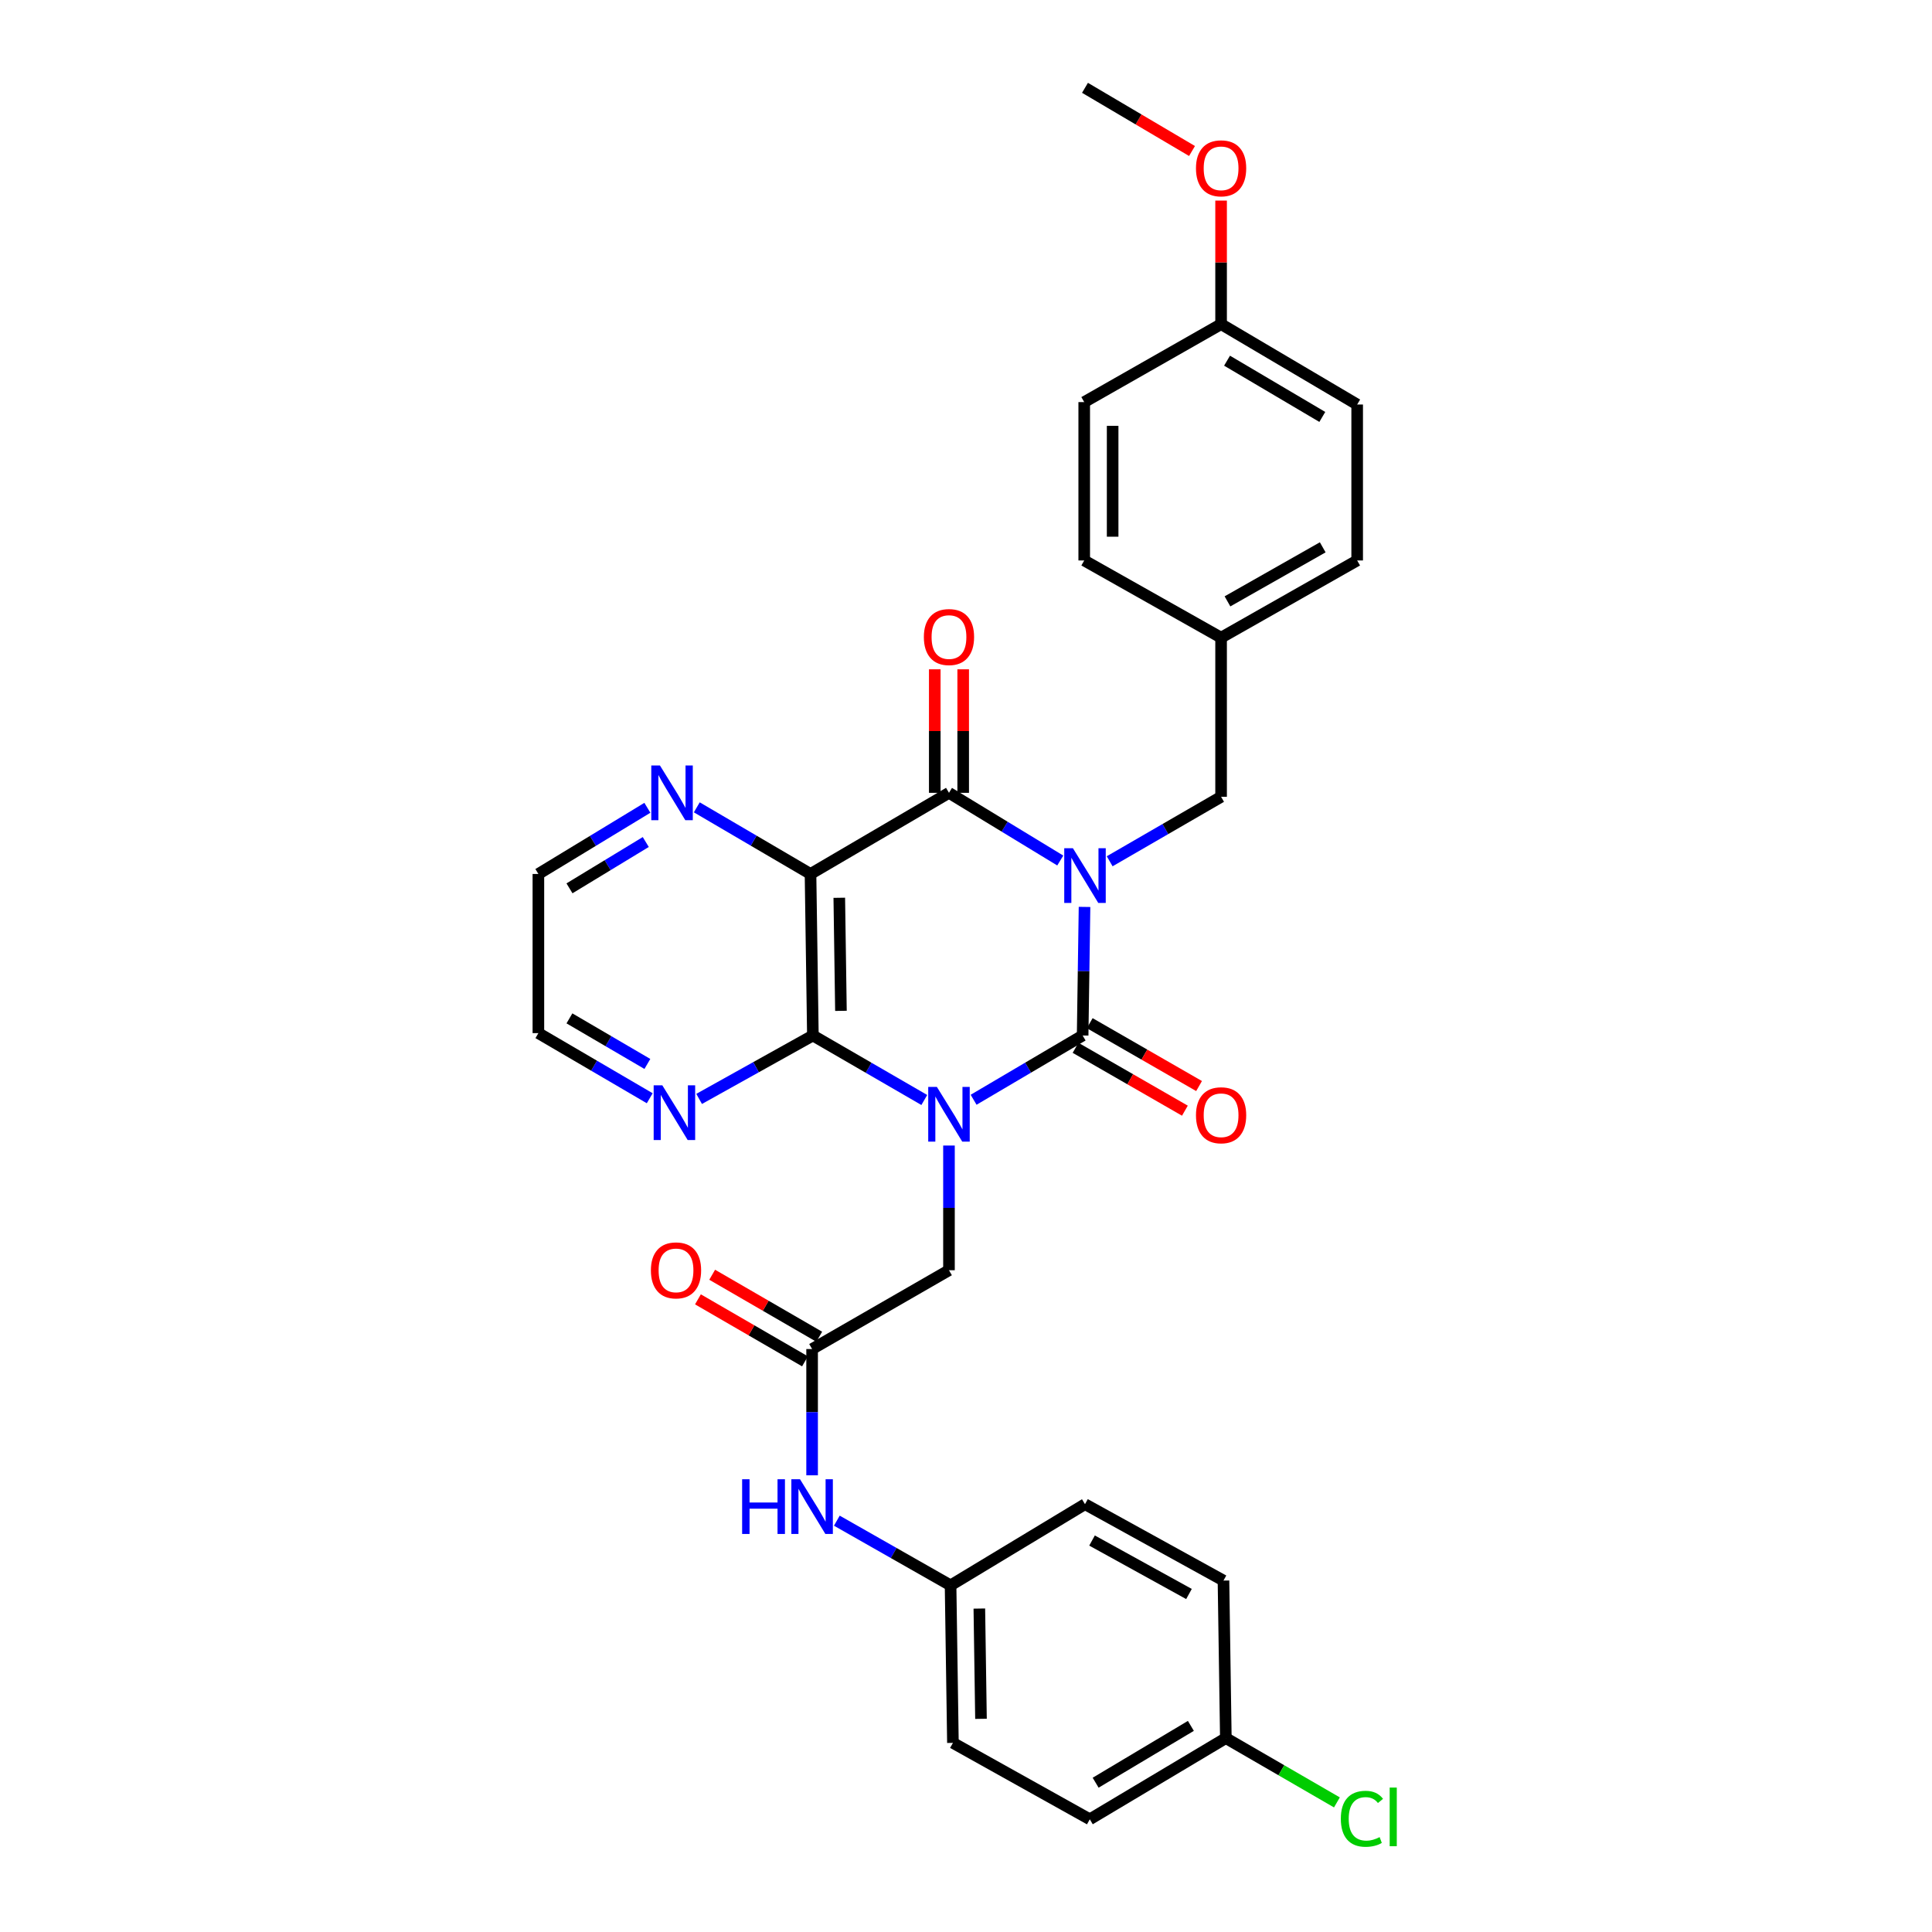 <?xml version='1.0' encoding='iso-8859-1'?>
<svg version='1.1' baseProfile='full'
              xmlns='http://www.w3.org/2000/svg'
                      xmlns:rdkit='http://www.rdkit.org/xml'
                      xmlns:xlink='http://www.w3.org/1999/xlink'
                  xml:space='preserve'
width='1000px' height='1000px' viewBox='0 0 1000 1000'>
<!-- END OF HEADER -->
<rect style='opacity:1.0;fill:#FFFFFF;stroke:none' width='1000' height='1000' x='0' y='0'> </rect>
<path class='bond-1' d='M 561.352,469.419 L 560.863,502.695' style='fill:none;fill-rule:evenodd;stroke:#0000FF;stroke-width:6px;stroke-linecap:butt;stroke-linejoin:miter;stroke-opacity:1' />
<path class='bond-1' d='M 560.863,502.695 L 560.373,535.972' style='fill:none;fill-rule:evenodd;stroke:#000000;stroke-width:6px;stroke-linecap:butt;stroke-linejoin:miter;stroke-opacity:1' />
<path class='bond-2' d='M 548.791,445.404 L 519.99,427.886' style='fill:none;fill-rule:evenodd;stroke:#0000FF;stroke-width:6px;stroke-linecap:butt;stroke-linejoin:miter;stroke-opacity:1' />
<path class='bond-2' d='M 519.99,427.886 L 491.189,410.368' style='fill:none;fill-rule:evenodd;stroke:#000000;stroke-width:6px;stroke-linecap:butt;stroke-linejoin:miter;stroke-opacity:1' />
<path class='bond-7' d='M 574.365,445.797 L 603.2,429.112' style='fill:none;fill-rule:evenodd;stroke:#0000FF;stroke-width:6px;stroke-linecap:butt;stroke-linejoin:miter;stroke-opacity:1' />
<path class='bond-7' d='M 603.2,429.112 L 632.034,412.427' style='fill:none;fill-rule:evenodd;stroke:#000000;stroke-width:6px;stroke-linecap:butt;stroke-linejoin:miter;stroke-opacity:1' />
<path class='bond-0' d='M 503.937,569.236 L 532.155,552.604' style='fill:none;fill-rule:evenodd;stroke:#0000FF;stroke-width:6px;stroke-linecap:butt;stroke-linejoin:miter;stroke-opacity:1' />
<path class='bond-0' d='M 532.155,552.604 L 560.373,535.972' style='fill:none;fill-rule:evenodd;stroke:#000000;stroke-width:6px;stroke-linecap:butt;stroke-linejoin:miter;stroke-opacity:1' />
<path class='bond-5' d='M 491.189,592.928 L 491.189,625.197' style='fill:none;fill-rule:evenodd;stroke:#0000FF;stroke-width:6px;stroke-linecap:butt;stroke-linejoin:miter;stroke-opacity:1' />
<path class='bond-5' d='M 491.189,625.197 L 491.189,657.465' style='fill:none;fill-rule:evenodd;stroke:#000000;stroke-width:6px;stroke-linecap:butt;stroke-linejoin:miter;stroke-opacity:1' />
<path class='bond-31' d='M 478.414,569.355 L 449.58,552.663' style='fill:none;fill-rule:evenodd;stroke:#0000FF;stroke-width:6px;stroke-linecap:butt;stroke-linejoin:miter;stroke-opacity:1' />
<path class='bond-31' d='M 449.58,552.663 L 420.746,535.972' style='fill:none;fill-rule:evenodd;stroke:#000000;stroke-width:6px;stroke-linecap:butt;stroke-linejoin:miter;stroke-opacity:1' />
<path class='bond-10' d='M 556.707,542.348 L 585.004,558.618' style='fill:none;fill-rule:evenodd;stroke:#000000;stroke-width:6px;stroke-linecap:butt;stroke-linejoin:miter;stroke-opacity:1' />
<path class='bond-10' d='M 585.004,558.618 L 613.301,574.888' style='fill:none;fill-rule:evenodd;stroke:#FF0000;stroke-width:6px;stroke-linecap:butt;stroke-linejoin:miter;stroke-opacity:1' />
<path class='bond-10' d='M 564.039,529.596 L 592.336,545.866' style='fill:none;fill-rule:evenodd;stroke:#000000;stroke-width:6px;stroke-linecap:butt;stroke-linejoin:miter;stroke-opacity:1' />
<path class='bond-10' d='M 592.336,545.866 L 620.633,562.136' style='fill:none;fill-rule:evenodd;stroke:#FF0000;stroke-width:6px;stroke-linecap:butt;stroke-linejoin:miter;stroke-opacity:1' />
<path class='bond-4' d='M 491.189,410.368 L 419.52,452.364' style='fill:none;fill-rule:evenodd;stroke:#000000;stroke-width:6px;stroke-linecap:butt;stroke-linejoin:miter;stroke-opacity:1' />
<path class='bond-11' d='M 498.544,410.368 L 498.544,378.399' style='fill:none;fill-rule:evenodd;stroke:#000000;stroke-width:6px;stroke-linecap:butt;stroke-linejoin:miter;stroke-opacity:1' />
<path class='bond-11' d='M 498.544,378.399 L 498.544,346.431' style='fill:none;fill-rule:evenodd;stroke:#FF0000;stroke-width:6px;stroke-linecap:butt;stroke-linejoin:miter;stroke-opacity:1' />
<path class='bond-11' d='M 483.834,410.368 L 483.834,378.399' style='fill:none;fill-rule:evenodd;stroke:#000000;stroke-width:6px;stroke-linecap:butt;stroke-linejoin:miter;stroke-opacity:1' />
<path class='bond-11' d='M 483.834,378.399 L 483.834,346.431' style='fill:none;fill-rule:evenodd;stroke:#FF0000;stroke-width:6px;stroke-linecap:butt;stroke-linejoin:miter;stroke-opacity:1' />
<path class='bond-3' d='M 420.746,535.972 L 419.52,452.364' style='fill:none;fill-rule:evenodd;stroke:#000000;stroke-width:6px;stroke-linecap:butt;stroke-linejoin:miter;stroke-opacity:1' />
<path class='bond-3' d='M 435.27,523.215 L 434.412,464.689' style='fill:none;fill-rule:evenodd;stroke:#000000;stroke-width:6px;stroke-linecap:butt;stroke-linejoin:miter;stroke-opacity:1' />
<path class='bond-9' d='M 420.746,535.972 L 391.307,552.383' style='fill:none;fill-rule:evenodd;stroke:#000000;stroke-width:6px;stroke-linecap:butt;stroke-linejoin:miter;stroke-opacity:1' />
<path class='bond-9' d='M 391.307,552.383 L 361.869,568.794' style='fill:none;fill-rule:evenodd;stroke:#0000FF;stroke-width:6px;stroke-linecap:butt;stroke-linejoin:miter;stroke-opacity:1' />
<path class='bond-8' d='M 419.52,452.364 L 390.09,435.121' style='fill:none;fill-rule:evenodd;stroke:#000000;stroke-width:6px;stroke-linecap:butt;stroke-linejoin:miter;stroke-opacity:1' />
<path class='bond-8' d='M 390.09,435.121 L 360.66,417.877' style='fill:none;fill-rule:evenodd;stroke:#0000FF;stroke-width:6px;stroke-linecap:butt;stroke-linejoin:miter;stroke-opacity:1' />
<path class='bond-6' d='M 491.189,657.465 L 420.346,698.26' style='fill:none;fill-rule:evenodd;stroke:#000000;stroke-width:6px;stroke-linecap:butt;stroke-linejoin:miter;stroke-opacity:1' />
<path class='bond-12' d='M 420.346,698.26 L 420.346,730.939' style='fill:none;fill-rule:evenodd;stroke:#000000;stroke-width:6px;stroke-linecap:butt;stroke-linejoin:miter;stroke-opacity:1' />
<path class='bond-12' d='M 420.346,730.939 L 420.346,763.618' style='fill:none;fill-rule:evenodd;stroke:#0000FF;stroke-width:6px;stroke-linecap:butt;stroke-linejoin:miter;stroke-opacity:1' />
<path class='bond-13' d='M 424.031,691.895 L 396.328,675.851' style='fill:none;fill-rule:evenodd;stroke:#000000;stroke-width:6px;stroke-linecap:butt;stroke-linejoin:miter;stroke-opacity:1' />
<path class='bond-13' d='M 396.328,675.851 L 368.624,659.808' style='fill:none;fill-rule:evenodd;stroke:#FF0000;stroke-width:6px;stroke-linecap:butt;stroke-linejoin:miter;stroke-opacity:1' />
<path class='bond-13' d='M 416.66,704.624 L 388.956,688.581' style='fill:none;fill-rule:evenodd;stroke:#000000;stroke-width:6px;stroke-linecap:butt;stroke-linejoin:miter;stroke-opacity:1' />
<path class='bond-13' d='M 388.956,688.581 L 361.252,672.537' style='fill:none;fill-rule:evenodd;stroke:#FF0000;stroke-width:6px;stroke-linecap:butt;stroke-linejoin:miter;stroke-opacity:1' />
<path class='bond-15' d='M 632.034,412.427 L 632.034,330.053' style='fill:none;fill-rule:evenodd;stroke:#000000;stroke-width:6px;stroke-linecap:butt;stroke-linejoin:miter;stroke-opacity:1' />
<path class='bond-28' d='M 335.08,418.116 L 306.874,435.24' style='fill:none;fill-rule:evenodd;stroke:#0000FF;stroke-width:6px;stroke-linecap:butt;stroke-linejoin:miter;stroke-opacity:1' />
<path class='bond-28' d='M 306.874,435.24 L 278.667,452.364' style='fill:none;fill-rule:evenodd;stroke:#000000;stroke-width:6px;stroke-linecap:butt;stroke-linejoin:miter;stroke-opacity:1' />
<path class='bond-28' d='M 334.252,435.827 L 314.507,447.814' style='fill:none;fill-rule:evenodd;stroke:#0000FF;stroke-width:6px;stroke-linecap:butt;stroke-linejoin:miter;stroke-opacity:1' />
<path class='bond-28' d='M 314.507,447.814 L 294.763,459.801' style='fill:none;fill-rule:evenodd;stroke:#000000;stroke-width:6px;stroke-linecap:butt;stroke-linejoin:miter;stroke-opacity:1' />
<path class='bond-33' d='M 336.298,568.451 L 307.483,551.598' style='fill:none;fill-rule:evenodd;stroke:#0000FF;stroke-width:6px;stroke-linecap:butt;stroke-linejoin:miter;stroke-opacity:1' />
<path class='bond-33' d='M 307.483,551.598 L 278.667,534.746' style='fill:none;fill-rule:evenodd;stroke:#000000;stroke-width:6px;stroke-linecap:butt;stroke-linejoin:miter;stroke-opacity:1' />
<path class='bond-33' d='M 335.08,550.698 L 314.909,538.901' style='fill:none;fill-rule:evenodd;stroke:#0000FF;stroke-width:6px;stroke-linecap:butt;stroke-linejoin:miter;stroke-opacity:1' />
<path class='bond-33' d='M 314.909,538.901 L 294.738,527.104' style='fill:none;fill-rule:evenodd;stroke:#000000;stroke-width:6px;stroke-linecap:butt;stroke-linejoin:miter;stroke-opacity:1' />
<path class='bond-14' d='M 433.147,787.097 L 462.581,803.838' style='fill:none;fill-rule:evenodd;stroke:#0000FF;stroke-width:6px;stroke-linecap:butt;stroke-linejoin:miter;stroke-opacity:1' />
<path class='bond-14' d='M 462.581,803.838 L 492.014,820.579' style='fill:none;fill-rule:evenodd;stroke:#000000;stroke-width:6px;stroke-linecap:butt;stroke-linejoin:miter;stroke-opacity:1' />
<path class='bond-19' d='M 492.014,820.579 L 561.591,778.566' style='fill:none;fill-rule:evenodd;stroke:#000000;stroke-width:6px;stroke-linecap:butt;stroke-linejoin:miter;stroke-opacity:1' />
<path class='bond-20' d='M 492.014,820.579 L 493.232,902.111' style='fill:none;fill-rule:evenodd;stroke:#000000;stroke-width:6px;stroke-linecap:butt;stroke-linejoin:miter;stroke-opacity:1' />
<path class='bond-20' d='M 506.905,832.589 L 507.757,889.661' style='fill:none;fill-rule:evenodd;stroke:#000000;stroke-width:6px;stroke-linecap:butt;stroke-linejoin:miter;stroke-opacity:1' />
<path class='bond-21' d='M 632.034,330.053 L 561.19,290.092' style='fill:none;fill-rule:evenodd;stroke:#000000;stroke-width:6px;stroke-linecap:butt;stroke-linejoin:miter;stroke-opacity:1' />
<path class='bond-22' d='M 632.034,330.053 L 702.468,290.092' style='fill:none;fill-rule:evenodd;stroke:#000000;stroke-width:6px;stroke-linecap:butt;stroke-linejoin:miter;stroke-opacity:1' />
<path class='bond-22' d='M 635.34,311.265 L 684.644,283.292' style='fill:none;fill-rule:evenodd;stroke:#000000;stroke-width:6px;stroke-linecap:butt;stroke-linejoin:miter;stroke-opacity:1' />
<path class='bond-16' d='M 634.493,899.643 L 564.075,941.663' style='fill:none;fill-rule:evenodd;stroke:#000000;stroke-width:6px;stroke-linecap:butt;stroke-linejoin:miter;stroke-opacity:1' />
<path class='bond-16' d='M 616.393,893.314 L 567.1,922.729' style='fill:none;fill-rule:evenodd;stroke:#000000;stroke-width:6px;stroke-linecap:butt;stroke-linejoin:miter;stroke-opacity:1' />
<path class='bond-18' d='M 634.493,899.643 L 663.237,916.282' style='fill:none;fill-rule:evenodd;stroke:#000000;stroke-width:6px;stroke-linecap:butt;stroke-linejoin:miter;stroke-opacity:1' />
<path class='bond-18' d='M 663.237,916.282 L 691.981,932.922' style='fill:none;fill-rule:evenodd;stroke:#00CC00;stroke-width:6px;stroke-linecap:butt;stroke-linejoin:miter;stroke-opacity:1' />
<path class='bond-34' d='M 634.493,899.643 L 633.268,818.102' style='fill:none;fill-rule:evenodd;stroke:#000000;stroke-width:6px;stroke-linecap:butt;stroke-linejoin:miter;stroke-opacity:1' />
<path class='bond-17' d='M 632.034,167.781 L 702.468,209.377' style='fill:none;fill-rule:evenodd;stroke:#000000;stroke-width:6px;stroke-linecap:butt;stroke-linejoin:miter;stroke-opacity:1' />
<path class='bond-17' d='M 635.119,186.687 L 684.423,215.804' style='fill:none;fill-rule:evenodd;stroke:#000000;stroke-width:6px;stroke-linecap:butt;stroke-linejoin:miter;stroke-opacity:1' />
<path class='bond-27' d='M 632.034,167.781 L 632.034,135.801' style='fill:none;fill-rule:evenodd;stroke:#000000;stroke-width:6px;stroke-linecap:butt;stroke-linejoin:miter;stroke-opacity:1' />
<path class='bond-27' d='M 632.034,135.801 L 632.034,103.82' style='fill:none;fill-rule:evenodd;stroke:#FF0000;stroke-width:6px;stroke-linecap:butt;stroke-linejoin:miter;stroke-opacity:1' />
<path class='bond-32' d='M 632.034,167.781 L 561.19,208.127' style='fill:none;fill-rule:evenodd;stroke:#000000;stroke-width:6px;stroke-linecap:butt;stroke-linejoin:miter;stroke-opacity:1' />
<path class='bond-24' d='M 561.591,778.566 L 633.268,818.102' style='fill:none;fill-rule:evenodd;stroke:#000000;stroke-width:6px;stroke-linecap:butt;stroke-linejoin:miter;stroke-opacity:1' />
<path class='bond-24' d='M 565.238,797.377 L 615.411,825.052' style='fill:none;fill-rule:evenodd;stroke:#000000;stroke-width:6px;stroke-linecap:butt;stroke-linejoin:miter;stroke-opacity:1' />
<path class='bond-23' d='M 493.232,902.111 L 564.075,941.663' style='fill:none;fill-rule:evenodd;stroke:#000000;stroke-width:6px;stroke-linecap:butt;stroke-linejoin:miter;stroke-opacity:1' />
<path class='bond-25' d='M 561.19,290.092 L 561.19,208.127' style='fill:none;fill-rule:evenodd;stroke:#000000;stroke-width:6px;stroke-linecap:butt;stroke-linejoin:miter;stroke-opacity:1' />
<path class='bond-25' d='M 575.9,277.797 L 575.9,220.422' style='fill:none;fill-rule:evenodd;stroke:#000000;stroke-width:6px;stroke-linecap:butt;stroke-linejoin:miter;stroke-opacity:1' />
<path class='bond-26' d='M 702.468,290.092 L 702.468,209.377' style='fill:none;fill-rule:evenodd;stroke:#000000;stroke-width:6px;stroke-linecap:butt;stroke-linejoin:miter;stroke-opacity:1' />
<path class='bond-30' d='M 616.989,78.16 L 589.29,61.807' style='fill:none;fill-rule:evenodd;stroke:#FF0000;stroke-width:6px;stroke-linecap:butt;stroke-linejoin:miter;stroke-opacity:1' />
<path class='bond-30' d='M 589.29,61.807 L 561.591,45.455' style='fill:none;fill-rule:evenodd;stroke:#000000;stroke-width:6px;stroke-linecap:butt;stroke-linejoin:miter;stroke-opacity:1' />
<path class='bond-29' d='M 278.667,452.364 L 278.667,534.746' style='fill:none;fill-rule:evenodd;stroke:#000000;stroke-width:6px;stroke-linecap:butt;stroke-linejoin:miter;stroke-opacity:1' />
<path  class='atom-0' d='M 555.331 439.029
L 564.611 454.029
Q 565.531 455.509, 567.011 458.189
Q 568.491 460.869, 568.571 461.029
L 568.571 439.029
L 572.331 439.029
L 572.331 467.349
L 568.451 467.349
L 558.491 450.949
Q 557.331 449.029, 556.091 446.829
Q 554.891 444.629, 554.531 443.949
L 554.531 467.349
L 550.851 467.349
L 550.851 439.029
L 555.331 439.029
' fill='#0000FF'/>
<path  class='atom-1' d='M 484.929 562.59
L 494.209 577.59
Q 495.129 579.07, 496.609 581.75
Q 498.089 584.43, 498.169 584.59
L 498.169 562.59
L 501.929 562.59
L 501.929 590.91
L 498.049 590.91
L 488.089 574.51
Q 486.929 572.59, 485.689 570.39
Q 484.489 568.19, 484.129 567.51
L 484.129 590.91
L 480.449 590.91
L 480.449 562.59
L 484.929 562.59
' fill='#0000FF'/>
<path  class='atom-9' d='M 341.584 396.208
L 350.864 411.208
Q 351.784 412.688, 353.264 415.368
Q 354.744 418.048, 354.824 418.208
L 354.824 396.208
L 358.584 396.208
L 358.584 424.528
L 354.704 424.528
L 344.744 408.128
Q 343.584 406.208, 342.344 404.008
Q 341.144 401.808, 340.784 401.128
L 340.784 424.528
L 337.104 424.528
L 337.104 396.208
L 341.584 396.208
' fill='#0000FF'/>
<path  class='atom-10' d='M 342.817 561.765
L 352.097 576.765
Q 353.017 578.245, 354.497 580.925
Q 355.977 583.605, 356.057 583.765
L 356.057 561.765
L 359.817 561.765
L 359.817 590.085
L 355.937 590.085
L 345.977 573.685
Q 344.817 571.765, 343.577 569.565
Q 342.377 567.365, 342.017 566.685
L 342.017 590.085
L 338.337 590.085
L 338.337 561.765
L 342.817 561.765
' fill='#0000FF'/>
<path  class='atom-11' d='M 619.034 577.255
Q 619.034 570.455, 622.394 566.655
Q 625.754 562.855, 632.034 562.855
Q 638.314 562.855, 641.674 566.655
Q 645.034 570.455, 645.034 577.255
Q 645.034 584.135, 641.634 588.055
Q 638.234 591.935, 632.034 591.935
Q 625.794 591.935, 622.394 588.055
Q 619.034 584.175, 619.034 577.255
M 632.034 588.735
Q 636.354 588.735, 638.674 585.855
Q 641.034 582.935, 641.034 577.255
Q 641.034 571.695, 638.674 568.895
Q 636.354 566.055, 632.034 566.055
Q 627.714 566.055, 625.354 568.855
Q 623.034 571.655, 623.034 577.255
Q 623.034 582.975, 625.354 585.855
Q 627.714 588.735, 632.034 588.735
' fill='#FF0000'/>
<path  class='atom-12' d='M 478.189 329.733
Q 478.189 322.933, 481.549 319.133
Q 484.909 315.333, 491.189 315.333
Q 497.469 315.333, 500.829 319.133
Q 504.189 322.933, 504.189 329.733
Q 504.189 336.613, 500.789 340.533
Q 497.389 344.413, 491.189 344.413
Q 484.949 344.413, 481.549 340.533
Q 478.189 336.653, 478.189 329.733
M 491.189 341.213
Q 495.509 341.213, 497.829 338.333
Q 500.189 335.413, 500.189 329.733
Q 500.189 324.173, 497.829 321.373
Q 495.509 318.533, 491.189 318.533
Q 486.869 318.533, 484.509 321.333
Q 482.189 324.133, 482.189 329.733
Q 482.189 335.453, 484.509 338.333
Q 486.869 341.213, 491.189 341.213
' fill='#FF0000'/>
<path  class='atom-13' d='M 384.126 765.657
L 387.966 765.657
L 387.966 777.697
L 402.446 777.697
L 402.446 765.657
L 406.286 765.657
L 406.286 793.977
L 402.446 793.977
L 402.446 780.897
L 387.966 780.897
L 387.966 793.977
L 384.126 793.977
L 384.126 765.657
' fill='#0000FF'/>
<path  class='atom-13' d='M 414.086 765.657
L 423.366 780.657
Q 424.286 782.137, 425.766 784.817
Q 427.246 787.497, 427.326 787.657
L 427.326 765.657
L 431.086 765.657
L 431.086 793.977
L 427.206 793.977
L 417.246 777.577
Q 416.086 775.657, 414.846 773.457
Q 413.646 771.257, 413.286 770.577
L 413.286 793.977
L 409.606 793.977
L 409.606 765.657
L 414.086 765.657
' fill='#0000FF'/>
<path  class='atom-14' d='M 336.903 657.545
Q 336.903 650.745, 340.263 646.945
Q 343.623 643.145, 349.903 643.145
Q 356.183 643.145, 359.543 646.945
Q 362.903 650.745, 362.903 657.545
Q 362.903 664.425, 359.503 668.345
Q 356.103 672.225, 349.903 672.225
Q 343.663 672.225, 340.263 668.345
Q 336.903 664.465, 336.903 657.545
M 349.903 669.025
Q 354.223 669.025, 356.543 666.145
Q 358.903 663.225, 358.903 657.545
Q 358.903 651.985, 356.543 649.185
Q 354.223 646.345, 349.903 646.345
Q 345.583 646.345, 343.223 649.145
Q 340.903 651.945, 340.903 657.545
Q 340.903 663.265, 343.223 666.145
Q 345.583 669.025, 349.903 669.025
' fill='#FF0000'/>
<path  class='atom-19' d='M 694.016 941.401
Q 694.016 934.361, 697.296 930.681
Q 700.616 926.961, 706.896 926.961
Q 712.736 926.961, 715.856 931.081
L 713.216 933.241
Q 710.936 930.241, 706.896 930.241
Q 702.616 930.241, 700.336 933.121
Q 698.096 935.961, 698.096 941.401
Q 698.096 947.001, 700.416 949.881
Q 702.776 952.761, 707.336 952.761
Q 710.456 952.761, 714.096 950.881
L 715.216 953.881
Q 713.736 954.841, 711.496 955.401
Q 709.256 955.961, 706.776 955.961
Q 700.616 955.961, 697.296 952.201
Q 694.016 948.441, 694.016 941.401
' fill='#00CC00'/>
<path  class='atom-19' d='M 719.296 925.241
L 722.976 925.241
L 722.976 955.601
L 719.296 955.601
L 719.296 925.241
' fill='#00CC00'/>
<path  class='atom-28' d='M 619.034 87.122
Q 619.034 80.322, 622.394 76.522
Q 625.754 72.722, 632.034 72.722
Q 638.314 72.722, 641.674 76.522
Q 645.034 80.322, 645.034 87.122
Q 645.034 94.002, 641.634 97.922
Q 638.234 101.802, 632.034 101.802
Q 625.794 101.802, 622.394 97.922
Q 619.034 94.042, 619.034 87.122
M 632.034 98.602
Q 636.354 98.602, 638.674 95.722
Q 641.034 92.802, 641.034 87.122
Q 641.034 81.562, 638.674 78.762
Q 636.354 75.922, 632.034 75.922
Q 627.714 75.922, 625.354 78.722
Q 623.034 81.522, 623.034 87.122
Q 623.034 92.842, 625.354 95.722
Q 627.714 98.602, 632.034 98.602
' fill='#FF0000'/>
</svg>
